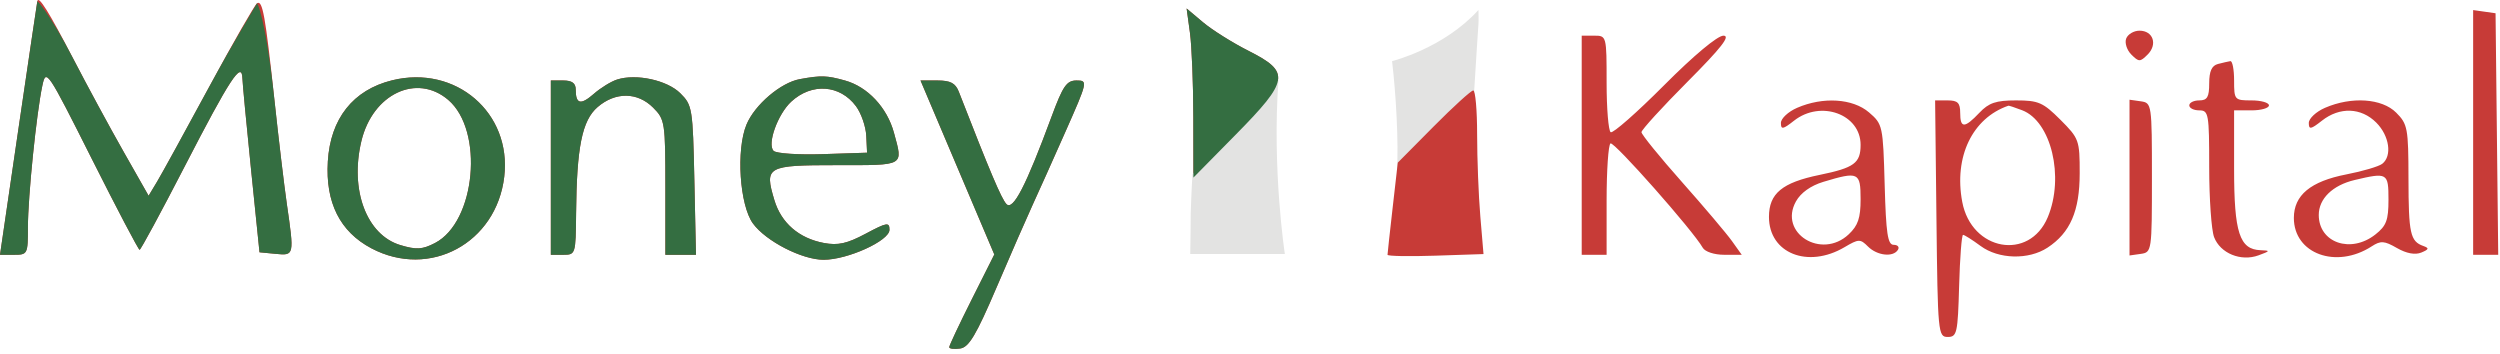 <svg width="502" height="71" viewBox="0 0 502 71" fill="none" xmlns="http://www.w3.org/2000/svg">
<path d="M296.87 2C289.908 9.705 279.529 12.275 279.529 12.275C280.313 18.893 280.872 28.656 280.501 34.5C280.501 34.5 294.363 20.015 295.999 18.5C296.304 13.3 296.872 4.837 296.872 4.837C296.936 4.286 296.87 2 296.87 2Z" fill="#E3E3E2"/>
<path fill-rule="evenodd" clip-rule="evenodd" d="M7.499 0.211C7.439 0.458 5.727 12.023 3.695 25.911L0 51.161H2.803C5.537 51.161 5.607 51.024 5.607 45.622C5.607 39.52 7.327 22.659 8.511 17.161C9.245 13.75 9.497 14.124 18.441 31.911C23.488 41.948 27.804 50.161 28.032 50.161C28.26 50.161 32.335 42.624 37.087 33.411C46.15 15.841 48.555 12.164 48.672 15.697C48.708 16.777 49.496 25.086 50.422 34.161L52.107 50.661L55.357 50.974C59.095 51.335 59.097 51.325 57.594 40.933C57.059 37.233 55.933 27.783 55.092 19.933C53.289 3.106 52.725 -0.03 51.624 0.65C51.173 0.929 46.852 8.47 42.021 17.409C37.19 26.348 32.473 34.931 31.539 36.484L29.84 39.306L24.829 30.484C22.073 25.631 17.487 17.161 14.638 11.661C9.848 2.414 7.771 -0.918 7.499 0.211ZM238.94 6.571C239.307 9.249 239.613 16.89 239.621 23.551L239.636 35.661L248.121 27.05C258.881 16.132 259.142 14.469 250.756 10.236C247.538 8.612 243.413 6.027 241.589 4.492L238.272 1.701L238.94 6.571ZM496.607 26.591V51.161H499.125H501.643L501.375 26.911L501.107 2.661L498.857 2.341L496.607 2.022V26.591ZM426.939 7.739C426.606 8.606 427.07 10.053 427.97 10.953C429.486 12.468 429.728 12.468 431.244 10.953C433.288 8.908 432.35 6.161 429.607 6.161C428.472 6.161 427.272 6.871 426.939 7.739ZM317.607 29.161V51.161H320.107H322.607V40.22C322.607 34.202 322.959 29.061 323.389 28.796C324.098 28.358 339.996 46.338 341.907 49.738C342.362 50.547 344.223 51.161 346.225 51.161H349.743L347.782 48.411C346.703 46.899 342.173 41.548 337.714 36.521C333.255 31.494 329.607 27.002 329.607 26.54C329.607 26.077 333.761 21.528 338.837 16.43C345.664 9.574 347.547 7.161 346.068 7.161C344.868 7.161 340.111 11.135 334.159 17.109C328.708 22.581 323.879 26.829 323.427 26.55C322.976 26.271 322.607 21.795 322.607 16.602C322.607 7.198 322.597 7.161 320.107 7.161H317.607V29.161ZM445.357 12.85C444.12 13.174 443.607 14.312 443.607 16.734C443.607 19.494 443.218 20.161 441.607 20.161C440.507 20.161 439.607 20.611 439.607 21.161C439.607 21.711 440.507 22.161 441.607 22.161C443.49 22.161 443.607 22.828 443.607 33.596C443.607 39.885 444.049 46.193 444.589 47.614C445.826 50.868 449.975 52.57 453.508 51.273C455.889 50.399 455.923 50.312 453.914 50.24C449.702 50.088 448.607 46.725 448.607 33.938V22.161H452.107C454.032 22.161 455.607 21.711 455.607 21.161C455.607 20.611 454.032 20.161 452.107 20.161C448.69 20.161 448.607 20.066 448.607 16.161C448.607 13.961 448.27 12.213 447.857 12.277C447.444 12.341 446.319 12.599 445.357 12.85ZM78.73 16.126C70.9 18.061 66.343 23.816 65.826 32.422C65.33 40.675 68.262 46.524 74.567 49.858C86.272 56.048 99.675 48.83 101.255 35.484C102.775 22.652 91.507 12.968 78.73 16.126ZM123.922 15.967C122.72 16.349 120.621 17.637 119.258 18.83C116.603 21.152 115.607 20.924 115.607 17.994C115.607 16.705 114.865 16.161 113.107 16.161H110.607V33.661V51.161H113.107C115.566 51.161 115.608 51.025 115.68 42.911C115.798 29.538 116.88 24.183 120.005 21.495C123.578 18.421 128.006 18.469 131.152 21.616C133.517 23.98 133.607 24.567 133.607 37.616V51.161H136.679H139.751L139.429 36.181C139.118 21.733 139.018 21.113 136.607 18.723C133.955 16.094 127.761 14.749 123.922 15.967ZM160.607 15.888C156.777 16.584 151.563 21.022 149.9 25.002C147.782 30.072 148.507 41.189 151.196 44.879C153.785 48.431 161.053 52.161 165.384 52.161C170.199 52.161 178.607 48.337 178.607 46.146C178.607 44.564 178.106 44.646 173.834 46.923C170.088 48.921 168.28 49.322 165.435 48.789C160.43 47.85 156.869 44.766 155.495 40.182C153.47 33.421 153.936 33.161 168.076 33.161C181.822 33.161 181.349 33.43 179.508 26.661C178.129 21.588 174.229 17.428 169.664 16.16C166.001 15.143 164.891 15.109 160.607 15.888ZM192.248 33.631L199.658 51.1L195.132 60.111C192.643 65.066 190.607 69.386 190.607 69.711C190.607 70.035 191.595 70.156 192.802 69.981C194.565 69.724 196.008 67.298 200.13 57.661C202.953 51.061 206.197 43.636 207.339 41.161C208.482 38.686 211.458 32.048 213.954 26.411C218.425 16.314 218.458 16.161 216.166 16.161C214.19 16.161 213.434 17.256 211.159 23.411C205.984 37.41 203.405 42.397 202.08 40.965C201.067 39.869 198.819 34.563 192.527 18.411C191.856 16.69 190.85 16.161 188.244 16.161H184.838L192.248 33.631ZM89.995 20.052C97.225 26.214 95.532 44.563 87.342 48.798C84.809 50.108 83.613 50.18 80.397 49.216C73.604 47.181 70.215 38.132 72.57 28.315C74.838 18.861 83.678 14.669 89.995 20.052ZM171.876 21.32C172.923 22.722 173.854 25.398 173.944 27.266L174.107 30.661L165.198 30.952C160.298 31.112 155.862 30.816 155.34 30.294C153.998 28.952 156.162 22.919 158.886 20.408C163.01 16.606 168.653 17.002 171.876 21.32ZM287.866 25.411L280.675 32.661L279.649 41.661C279.085 46.611 278.619 50.886 278.613 51.161C278.607 51.436 282.942 51.516 288.245 51.339L297.888 51.017L297.248 43.438C296.895 39.27 296.607 31.877 296.607 27.01C296.607 22.143 296.258 18.161 295.832 18.161C295.406 18.161 291.821 21.424 287.866 25.411ZM360.857 21.652C359.069 22.429 357.607 23.794 357.607 24.685C357.607 26.065 357.998 25.998 360.242 24.234C365.596 20.022 373.607 22.926 373.607 29.078C373.607 32.753 372.327 33.694 365.388 35.117C357.85 36.663 355.207 38.853 355.207 43.554C355.207 50.858 363.019 53.984 370.389 49.63C373.22 47.958 373.538 47.95 375.088 49.499C376.936 51.347 380.155 51.701 381.107 50.161C381.447 49.611 381.061 49.161 380.25 49.161C379.049 49.161 378.712 46.91 378.441 37.072C378.114 25.247 378.046 24.931 375.301 22.572C372.04 19.77 366.063 19.389 360.857 21.652ZM388.839 43.911C389.098 66.905 389.171 67.661 391.107 67.661C392.958 67.661 393.128 66.899 393.392 57.411C393.549 51.774 393.904 47.161 394.182 47.161C394.461 47.161 396.046 48.165 397.706 49.393C401.321 52.065 407.343 52.219 411.134 49.735C415.708 46.738 417.599 42.371 417.603 34.793C417.607 28.147 417.482 27.801 413.725 24.043C410.248 20.566 409.319 20.161 404.83 20.161C400.791 20.161 399.359 20.643 397.462 22.644C394.478 25.79 393.607 25.794 393.607 22.661C393.607 20.656 393.108 20.161 391.089 20.161H388.571L388.839 43.911ZM427.607 35.661V51.3L429.857 50.981C432.076 50.665 432.107 50.455 432.107 35.661C432.107 20.867 432.076 20.657 429.857 20.341L427.607 20.022V35.661ZM466.857 21.652C465.069 22.429 463.607 23.794 463.607 24.685C463.607 26.065 463.998 25.998 466.242 24.234C469.808 21.428 474.116 21.579 477.152 24.616C479.793 27.256 480.383 31.312 478.357 32.89C477.67 33.425 474.434 34.382 471.166 35.017C463.958 36.417 460.607 39.193 460.607 43.764C460.607 50.962 469.117 54.073 476.226 49.474C478.053 48.291 478.751 48.337 481.307 49.804C483.213 50.898 484.955 51.223 486.189 50.716C487.738 50.08 487.818 49.825 486.607 49.395C483.983 48.461 483.638 46.898 483.622 35.866C483.608 25.747 483.453 24.916 481.152 22.616C478.289 19.752 472.177 19.34 466.857 21.652ZM406.041 22.136C411.884 24.357 414.565 35.539 411.192 43.613C407.493 52.464 395.864 50.379 394.017 40.533C392.318 31.478 396.052 23.706 403.292 21.224C403.394 21.19 404.631 21.6 406.041 22.136ZM373.607 39.987C373.607 43.782 373.097 45.292 371.216 47.058C365.748 52.195 357.085 46.775 360.631 40.436C361.6 38.704 363.603 37.275 366.131 36.513C373.188 34.386 373.607 34.581 373.607 39.987ZM479.607 40.088C479.607 44.221 479.182 45.35 476.972 47.088C472.032 50.974 465.607 48.754 465.607 43.161C465.607 39.899 468.386 37.195 472.816 36.145C479.399 34.586 479.607 34.707 479.607 40.088Z" fill="#C73B37"/>
<path d="M256.724 16L239.442 34.988C239.393 36.069 239.344 37.043 239.295 37.8C239.295 37.8 239.098 42.128 239.098 42.777C239.098 42.777 239.049 50.297 239 51H258C258 51.054 255.398 34.014 256.724 16Z" fill="#E3E3E2"/>
<path fill-rule="evenodd" clip-rule="evenodd" d="M7.499 0.211C7.499 0.211 5.727 12.023 3.695 25.911L0 51.161C0 51.161 0.069 51.161 2.803 51.161C5.537 51.161 5.607 51.024 5.607 45.622C5.607 39.52 7.327 22.659 8.511 17.161C9.245 13.75 9.497 14.124 18.441 31.911C23.488 41.948 27.804 50.161 28.032 50.161C28.26 50.161 32.335 42.624 37.087 33.411C46.15 15.841 48.555 12.164 48.672 15.697C48.708 16.777 49.496 25.086 50.422 34.161L52.107 50.661L55.357 50.974C59.095 51.335 59.097 51.325 57.594 40.933C57.059 37.233 55.933 27.783 55.092 19.933C53.289 3.106 51.624 0.65 51.624 0.65C51.624 0.65 46.852 8.47 42.021 17.409C37.19 26.348 32.473 34.931 31.539 36.484L29.84 39.306L24.829 30.484C22.073 25.631 17.487 17.161 14.638 11.661C9.848 2.414 7.499 0.211 7.499 0.211ZM238.94 6.571C239.307 9.249 239.613 16.89 239.621 23.551L239.636 35.661L248.121 27.05C258.881 16.132 259.142 14.469 250.756 10.236C247.538 8.612 243.413 6.027 241.589 4.492L238.272 1.701L238.94 6.571ZM78.73 16.126C70.9 18.061 66.343 23.816 65.826 32.422C65.33 40.675 68.262 46.524 74.567 49.858C86.272 56.048 99.675 48.83 101.255 35.484C102.775 22.652 91.507 12.968 78.73 16.126ZM123.922 15.967C122.72 16.349 120.621 17.637 119.258 18.83C116.603 21.152 115.607 20.924 115.607 17.994C115.607 16.705 114.865 16.161 113.107 16.161H110.607V33.661V51.161H113.107C115.566 51.161 115.608 51.025 115.68 42.911C115.798 29.538 116.88 24.183 120.005 21.495C123.578 18.421 128.006 18.469 131.152 21.616C133.517 23.98 133.607 24.567 133.607 37.616V51.161H136.679H139.751L139.429 36.181C139.118 21.733 139.018 21.113 136.607 18.723C133.955 16.094 127.761 14.749 123.922 15.967ZM160.607 15.888C156.777 16.584 151.563 21.022 149.9 25.002C147.782 30.072 148.507 41.189 151.196 44.879C153.785 48.431 161.053 52.161 165.384 52.161C170.199 52.161 178.607 48.337 178.607 46.146C178.607 44.564 178.106 44.646 173.834 46.923C170.088 48.921 168.28 49.322 165.435 48.789C160.43 47.85 156.869 44.766 155.495 40.182C153.47 33.421 153.936 33.161 168.076 33.161C181.822 33.161 181.349 33.43 179.508 26.661C178.129 21.588 174.229 17.428 169.664 16.16C166.001 15.143 164.891 15.109 160.607 15.888ZM192.248 33.631L199.658 51.1L195.132 60.111C192.643 65.066 190.607 69.386 190.607 69.711C190.607 70.035 191.595 70.156 192.802 69.981C194.565 69.724 196.008 67.298 200.13 57.661C202.953 51.061 206.197 43.636 207.339 41.161C208.482 38.686 211.458 32.048 213.954 26.411C218.425 16.314 218.458 16.161 216.166 16.161C214.19 16.161 213.434 17.256 211.159 23.411C205.984 37.41 203.405 42.397 202.08 40.965C201.067 39.869 198.819 34.563 192.527 18.411C191.856 16.69 190.85 16.161 188.244 16.161H184.838L192.248 33.631ZM89.995 20.052C97.225 26.214 95.532 44.563 87.342 48.798C84.809 50.108 83.613 50.18 80.397 49.216C73.604 47.181 70.215 38.132 72.57 28.315C74.838 18.861 83.678 14.669 89.995 20.052ZM171.876 21.32C172.923 22.722 173.854 25.398 173.944 27.266L174.107 30.661L165.198 30.952C160.298 31.112 155.862 30.816 155.34 30.294C153.998 28.952 156.162 22.919 158.886 20.408C163.01 16.606 168.653 17.002 171.876 21.32Z" fill="#346E41"/>
</svg>
